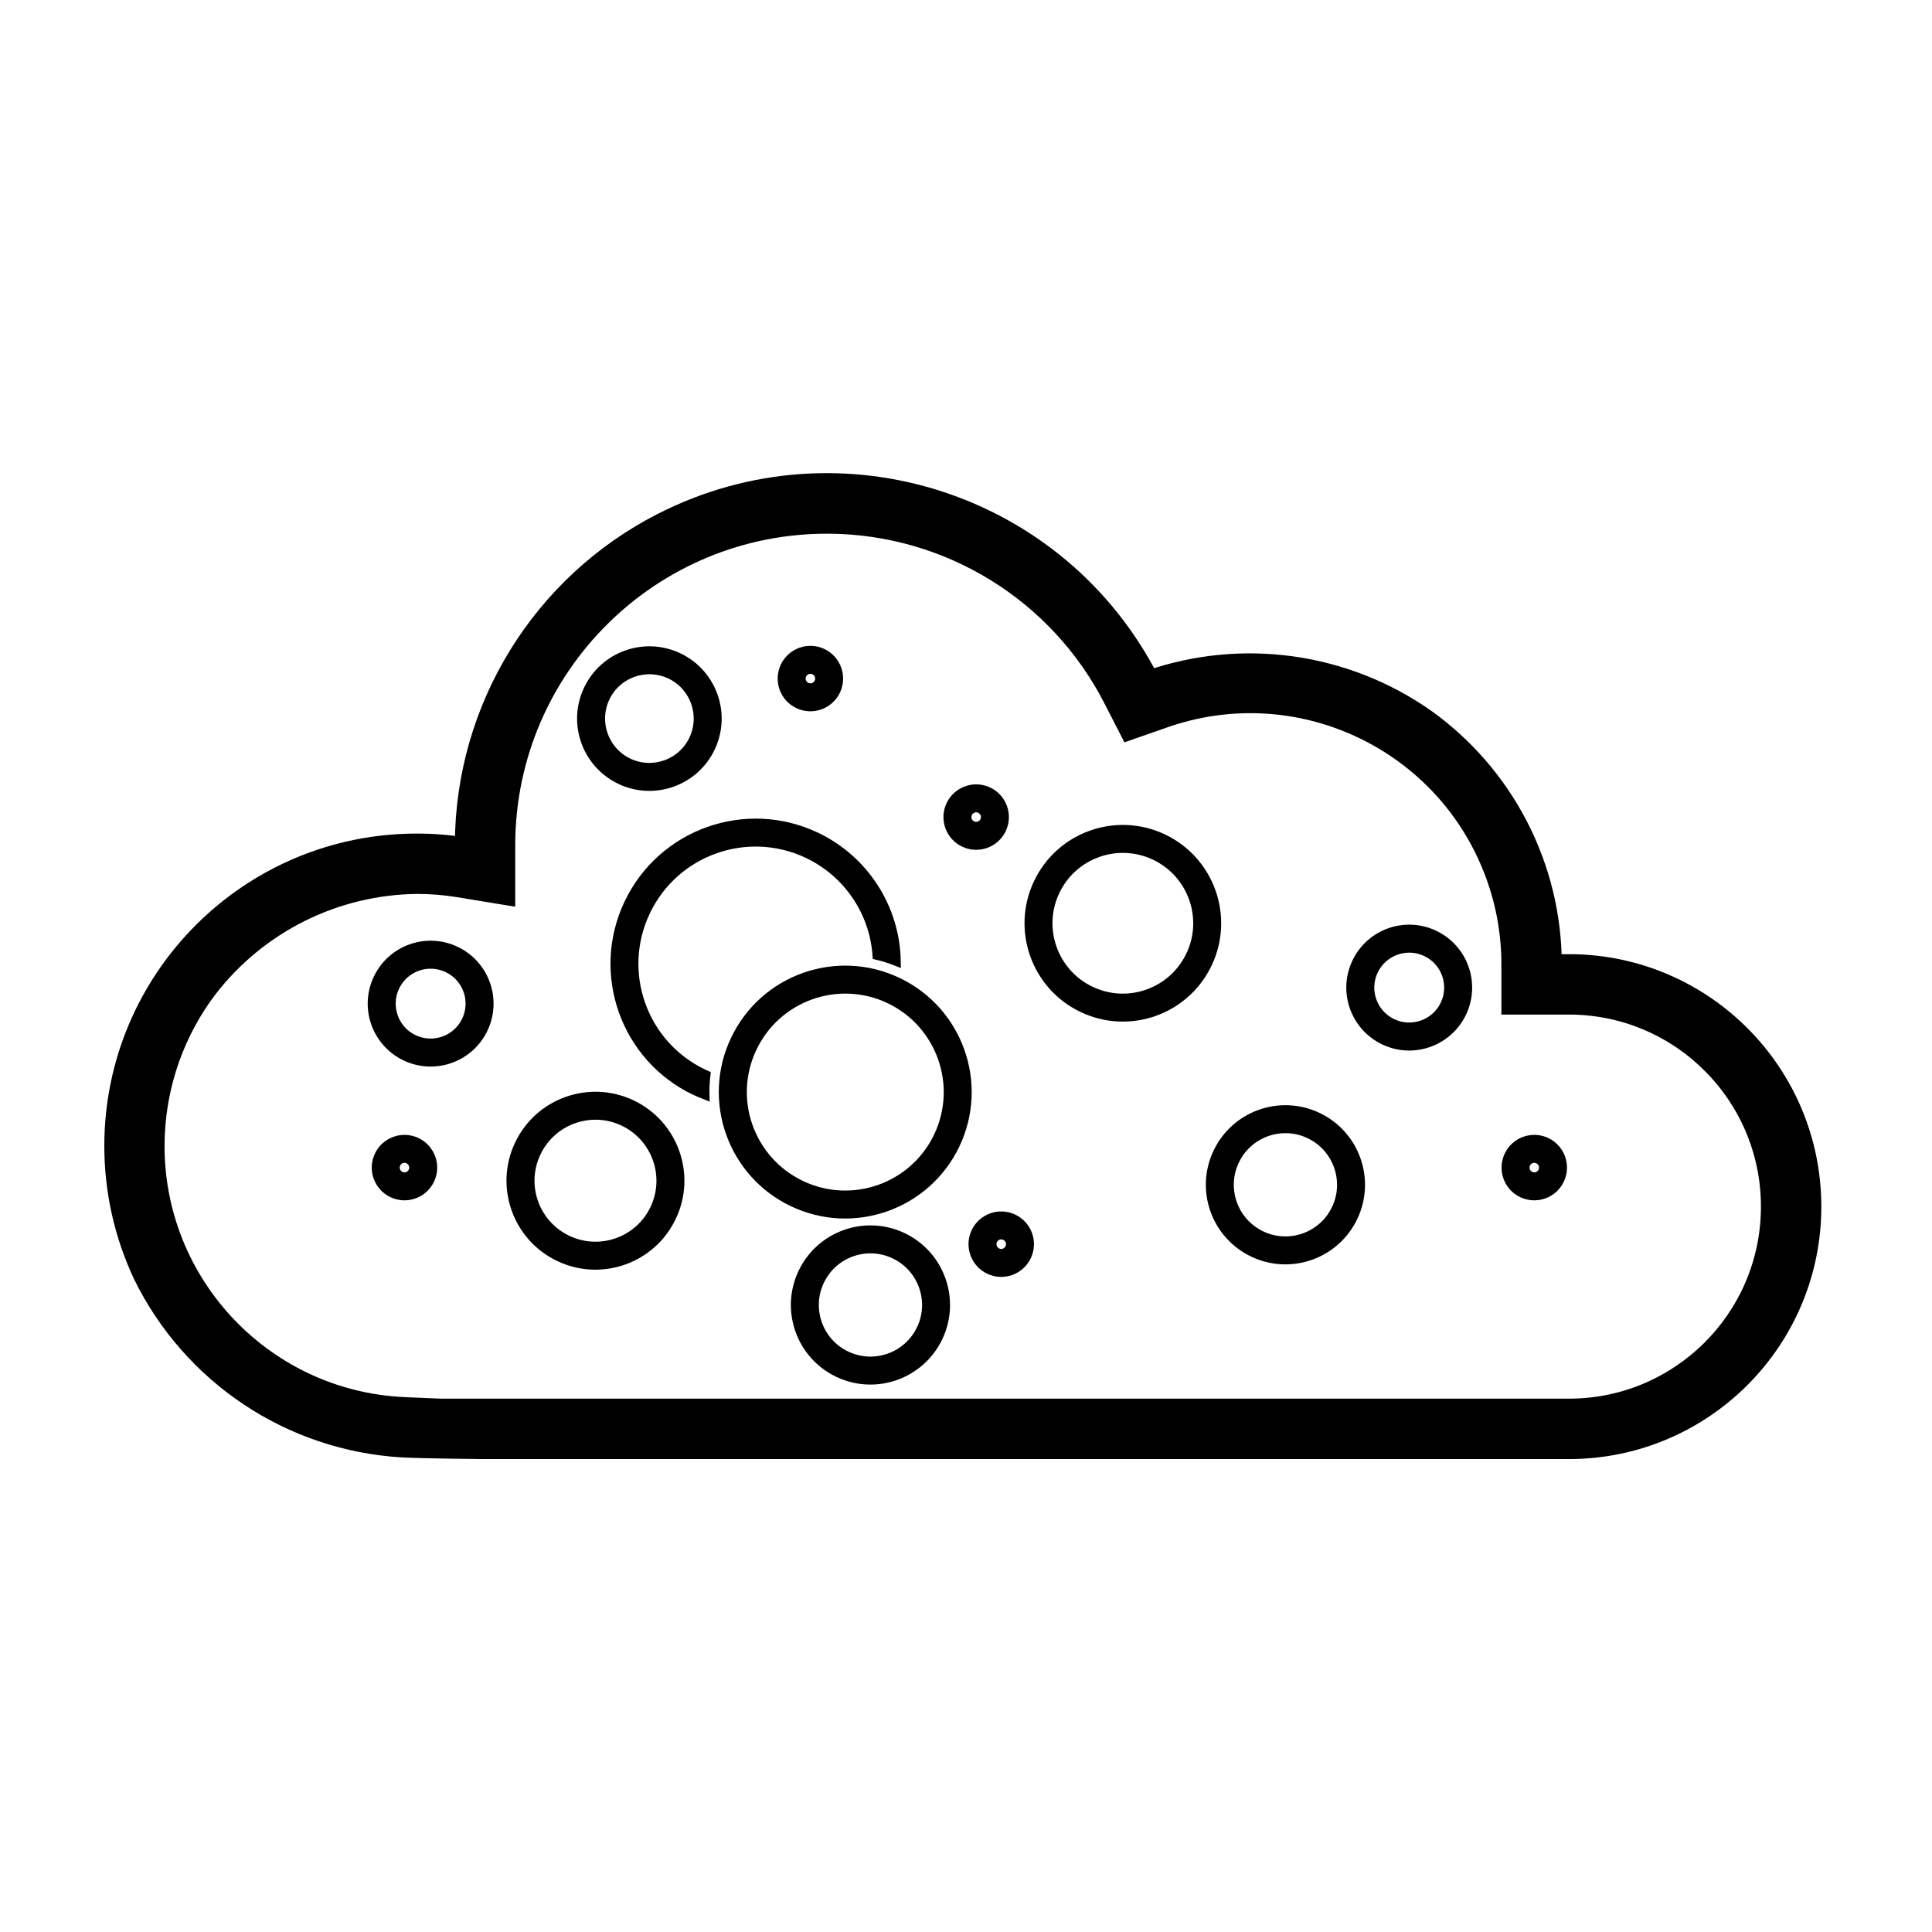 <svg width="330" height="330" xmlns="http://www.w3.org/2000/svg" xmlns:xlink="http://www.w3.org/1999/xlink" xml:space="preserve" overflow="hidden"><g transform="translate(-510 -1628)"><path d="M578.755 1875.22C582.231 1875.41 592.371 1875.5 592.371 1875.5L778.14 1875.5C801.004 1875.41 819.467 1856.8 819.376 1833.94 819.286 1811.33 801.085 1792.98 778.484 1792.7L775.046 1792.7C775.014 1776.05 766.951 1760.43 753.39 1750.75 739.651 1741.14 722.131 1738.71 706.294 1744.22 690.744 1713.82 653.491 1701.78 623.088 1717.33 602.516 1727.85 589.527 1748.97 589.413 1772.07L589.413 1772.76C586.716 1772.32 583.988 1772.1 581.255 1772.1 552.725 1772.06 529.57 1795.16 529.537 1823.69 529.528 1831.28 531.191 1838.78 534.409 1845.66 542.76 1862.8 559.715 1874.11 578.755 1875.22ZM545.403 1796.84C553.98 1785.7 567.195 1779.11 581.253 1778.97 583.614 1778.97 585.97 1779.16 588.3 1779.54L596.286 1780.85 596.286 1772.07C596.472 1741.71 621.232 1717.26 651.588 1717.44 672.097 1717.57 690.83 1729.1 700.176 1747.36L702.906 1752.68 708.552 1750.71C731.747 1742.42 757.274 1754.5 765.567 1777.7 767.289 1782.51 768.169 1787.59 768.171 1792.7L768.171 1799.58 778.483 1799.58C797.549 1799.86 812.778 1815.54 812.497 1834.61 812.221 1853.41 796.946 1868.54 778.14 1868.62L585.255 1868.62 579.128 1868.36C554.485 1867.3 535.369 1846.46 536.432 1821.82 536.822 1812.77 539.95 1804.06 545.402 1796.84Z" stroke="#000000" stroke-width="3.438"/><path d="M649.396 1770.95C637.424 1765.25 623.1 1770.34 617.4 1782.31 611.701 1794.28 616.786 1808.61 628.757 1814.3 629.298 1814.56 629.847 1814.77 630.395 1814.99 630.37 1813.85 630.425 1812.72 630.561 1811.59 630.416 1811.52 630.275 1811.48 630.133 1811.41 619.756 1806.48 615.343 1794.07 620.277 1783.69 625.211 1773.31 637.624 1768.9 648.001 1773.83 654.777 1777.06 659.294 1783.68 659.822 1791.16 660.927 1791.42 662.012 1791.76 663.07 1792.18 662.903 1783.08 657.608 1774.86 649.396 1770.95Z" stroke="#000000" stroke-width="1.576" stroke-miterlimit="8" fill-rule="evenodd"/><path d="M635.589 1805.59C630.65 1815.96 635.056 1828.38 645.431 1833.32 655.807 1838.26 668.221 1833.85 673.161 1823.48 678.1 1813.1 673.693 1800.69 663.318 1795.75 652.943 1790.81 640.528 1795.21 635.589 1805.59ZM670.281 1822.1C666.101 1830.88 655.596 1834.61 646.817 1830.43 638.038 1826.25 634.31 1815.75 638.489 1806.97 642.669 1798.19 653.173 1794.46 661.952 1798.64 670.721 1802.83 674.447 1813.32 670.281 1822.1Z" stroke="#000000" stroke-width="1.576" stroke-miterlimit="8" fill-rule="evenodd"/><path d="M598.701 1823.48C595.282 1830.66 598.332 1839.26 605.515 1842.68 612.698 1846.1 621.293 1843.05 624.712 1835.86 628.132 1828.68 625.081 1820.09 617.898 1816.67 610.715 1813.25 602.121 1816.3 598.701 1823.48ZM621.829 1834.49C619.17 1840.08 612.485 1842.45 606.898 1839.79 601.312 1837.13 598.939 1830.45 601.599 1824.86 604.258 1819.27 610.943 1816.9 616.53 1819.56 622.11 1822.23 624.48 1828.9 621.829 1834.49Z" stroke="#000000" stroke-width="1.576" stroke-miterlimit="8" fill-rule="evenodd"/><path d="M687.341 1778.82C683.541 1786.8 686.931 1796.35 694.912 1800.15 702.893 1803.95 712.443 1800.56 716.242 1792.58 720.042 1784.6 716.652 1775.05 708.671 1771.25 700.69 1767.45 691.14 1770.84 687.341 1778.82ZM713.352 1791.2C710.312 1797.59 702.672 1800.3 696.288 1797.26 689.903 1794.22 687.191 1786.58 690.231 1780.19 693.27 1773.81 700.91 1771.1 707.295 1774.14 713.677 1777.18 716.39 1784.82 713.359 1791.2Z" stroke="#000000" stroke-width="1.576" stroke-miterlimit="8" fill-rule="evenodd"/><path d="M631.354 1755.71C634.099 1749.95 631.653 1743.05 625.89 1740.31 620.127 1737.56 613.23 1740.01 610.484 1745.77 607.738 1751.53 610.185 1758.43 615.948 1761.17 615.949 1761.18 615.95 1761.18 615.951 1761.18 621.713 1763.92 628.609 1761.47 631.354 1755.71ZM613.371 1747.15C615.354 1742.98 620.34 1741.21 624.509 1743.19 628.677 1745.17 630.449 1750.16 628.466 1754.33 626.484 1758.5 621.497 1760.27 617.329 1758.29 617.328 1758.29 617.327 1758.29 617.326 1758.29 613.164 1756.3 611.395 1751.32 613.371 1747.15Z" stroke="#000000" stroke-width="1.576" stroke-miterlimit="8" fill-rule="evenodd"/><path d="M647.119 1845.4C644.079 1851.78 646.791 1859.42 653.176 1862.46 659.56 1865.5 667.2 1862.79 670.24 1856.4 673.279 1850.02 670.568 1842.38 664.183 1839.34 657.798 1836.3 650.158 1839.01 647.119 1845.4ZM667.349 1855.03C665.07 1859.82 659.34 1861.85 654.551 1859.57 649.763 1857.29 647.729 1851.56 650.009 1846.77 652.288 1841.98 658.018 1839.95 662.807 1842.23 667.593 1844.51 669.629 1850.24 667.355 1855.03Z" stroke="#000000" stroke-width="1.576" stroke-miterlimit="8" fill-rule="evenodd"/><path d="M592.547 1803.71C594.912 1798.74 592.803 1792.8 587.838 1790.44 582.873 1788.07 576.93 1790.18 574.566 1795.15 572.202 1800.11 574.307 1806.05 579.27 1808.42 584.233 1810.78 590.175 1808.68 592.543 1803.72 592.544 1803.71 592.546 1803.71 592.547 1803.71ZM577.454 1796.52C579.058 1793.16 583.089 1791.72 586.459 1793.33 589.829 1794.93 591.261 1798.96 589.658 1802.33 588.055 1805.7 584.023 1807.13 580.653 1805.53 580.651 1805.53 580.648 1805.53 580.646 1805.53 577.283 1803.92 575.856 1799.89 577.454 1796.52Z" stroke="#000000" stroke-width="1.576" stroke-miterlimit="8" fill-rule="evenodd"/><path d="M583.423 1829.5C584.563 1827.11 583.546 1824.24 581.151 1823.1 578.757 1821.96 575.892 1822.98 574.752 1825.37 573.613 1827.77 574.629 1830.63 577.024 1831.77 579.418 1832.91 582.283 1831.9 583.423 1829.5ZM577.642 1826.75C578.023 1825.95 578.978 1825.61 579.776 1825.99 580.574 1826.37 580.913 1827.33 580.533 1828.13 580.153 1828.92 579.198 1829.26 578.4 1828.88 577.601 1828.5 577.261 1827.55 577.641 1826.75 577.641 1826.75 577.641 1826.75 577.641 1826.75Z" stroke="#000000" stroke-width="1.576" stroke-miterlimit="8" fill-rule="evenodd"/><path d="M674.674 1771.9C677.069 1773.04 679.933 1772.02 681.073 1769.63 682.213 1767.24 681.196 1764.37 678.802 1763.23 676.408 1762.09 673.543 1763.11 672.403 1765.5 671.263 1767.9 672.28 1770.76 674.674 1771.9ZM677.426 1766.12C678.224 1766.5 678.563 1767.46 678.183 1768.25 677.803 1769.05 676.849 1769.39 676.05 1769.01 675.252 1768.63 674.913 1767.68 675.293 1766.88 675.673 1766.08 676.628 1765.74 677.426 1766.12Z" stroke="#000000" stroke-width="1.576" stroke-miterlimit="8" fill-rule="evenodd"/><path d="M676.684 1838.45C675.544 1840.84 676.562 1843.71 678.956 1844.85 681.35 1845.99 684.215 1844.97 685.355 1842.57 686.494 1840.18 685.478 1837.32 683.083 1836.18 680.689 1835.04 677.824 1836.05 676.684 1838.45ZM682.465 1841.2C682.085 1842 681.13 1842.34 680.331 1841.96 679.533 1841.58 679.194 1840.62 679.574 1839.82 679.954 1839.02 680.909 1838.69 681.707 1839.07 682.506 1839.45 682.846 1840.4 682.467 1841.2 682.466 1841.2 682.466 1841.2 682.466 1841.2Z" stroke="#000000" stroke-width="1.576" stroke-miterlimit="8" fill-rule="evenodd"/><path d="M718 1824.87C714.961 1831.25 717.672 1838.89 724.057 1841.93 730.442 1844.97 738.082 1842.26 741.121 1835.87 744.161 1829.49 741.449 1821.85 735.064 1818.81 728.68 1815.77 721.04 1818.48 718 1824.87ZM738.231 1834.5C735.951 1839.29 730.221 1841.32 725.433 1839.04 720.645 1836.76 718.61 1831.03 720.89 1826.24 723.17 1821.45 728.9 1819.42 733.688 1821.7 738.475 1823.98 740.51 1829.71 738.237 1834.5Z" stroke="#000000" stroke-width="1.576" stroke-miterlimit="8" fill-rule="evenodd"/><path d="M644.086 1741.84C642.946 1744.24 643.963 1747.1 646.357 1748.24 648.752 1749.38 651.616 1748.36 652.756 1745.97 653.896 1743.58 652.879 1740.71 650.485 1739.57 648.091 1738.43 645.226 1739.45 644.086 1741.84ZM649.866 1744.59C649.486 1745.39 648.531 1745.73 647.733 1745.35 646.935 1744.97 646.596 1744.02 646.976 1743.22 647.356 1742.42 648.311 1742.08 649.109 1742.46 649.908 1742.84 650.248 1743.79 649.868 1744.59 649.868 1744.59 649.868 1744.59 649.868 1744.59Z" stroke="#000000" stroke-width="1.576" stroke-miterlimit="8" fill-rule="evenodd"/><path d="M759.697 1800.97C762.062 1796.01 759.953 1790.06 754.988 1787.7 750.023 1785.33 744.08 1787.44 741.715 1792.41 739.352 1797.37 741.457 1803.31 746.42 1805.68 751.383 1808.05 757.325 1805.94 759.693 1800.98 759.694 1800.98 759.695 1800.97 759.697 1800.97ZM744.604 1793.79C746.208 1790.42 750.239 1788.98 753.609 1790.59 756.979 1792.19 758.411 1796.22 756.808 1799.59 755.205 1802.96 751.173 1804.39 747.803 1802.79 747.8 1802.79 747.798 1802.79 747.796 1802.79 744.433 1801.18 743.006 1797.15 744.604 1793.79Z" stroke="#000000" stroke-width="1.576" stroke-miterlimit="8" fill-rule="evenodd"/><path d="M770.002 1831.77C772.397 1832.91 775.261 1831.9 776.401 1829.5 777.541 1827.11 776.524 1824.24 774.13 1823.1 771.736 1821.96 768.871 1822.98 767.731 1825.37 766.591 1827.77 767.608 1830.63 770.002 1831.77ZM772.754 1825.99C773.552 1826.37 773.891 1827.33 773.511 1828.13 773.131 1828.92 772.176 1829.26 771.378 1828.88 770.58 1828.5 770.241 1827.55 770.621 1826.75 771.001 1825.95 771.956 1825.61 772.754 1825.99Z" stroke="#000000" stroke-width="1.576" stroke-miterlimit="8" fill-rule="evenodd"/></g></svg>